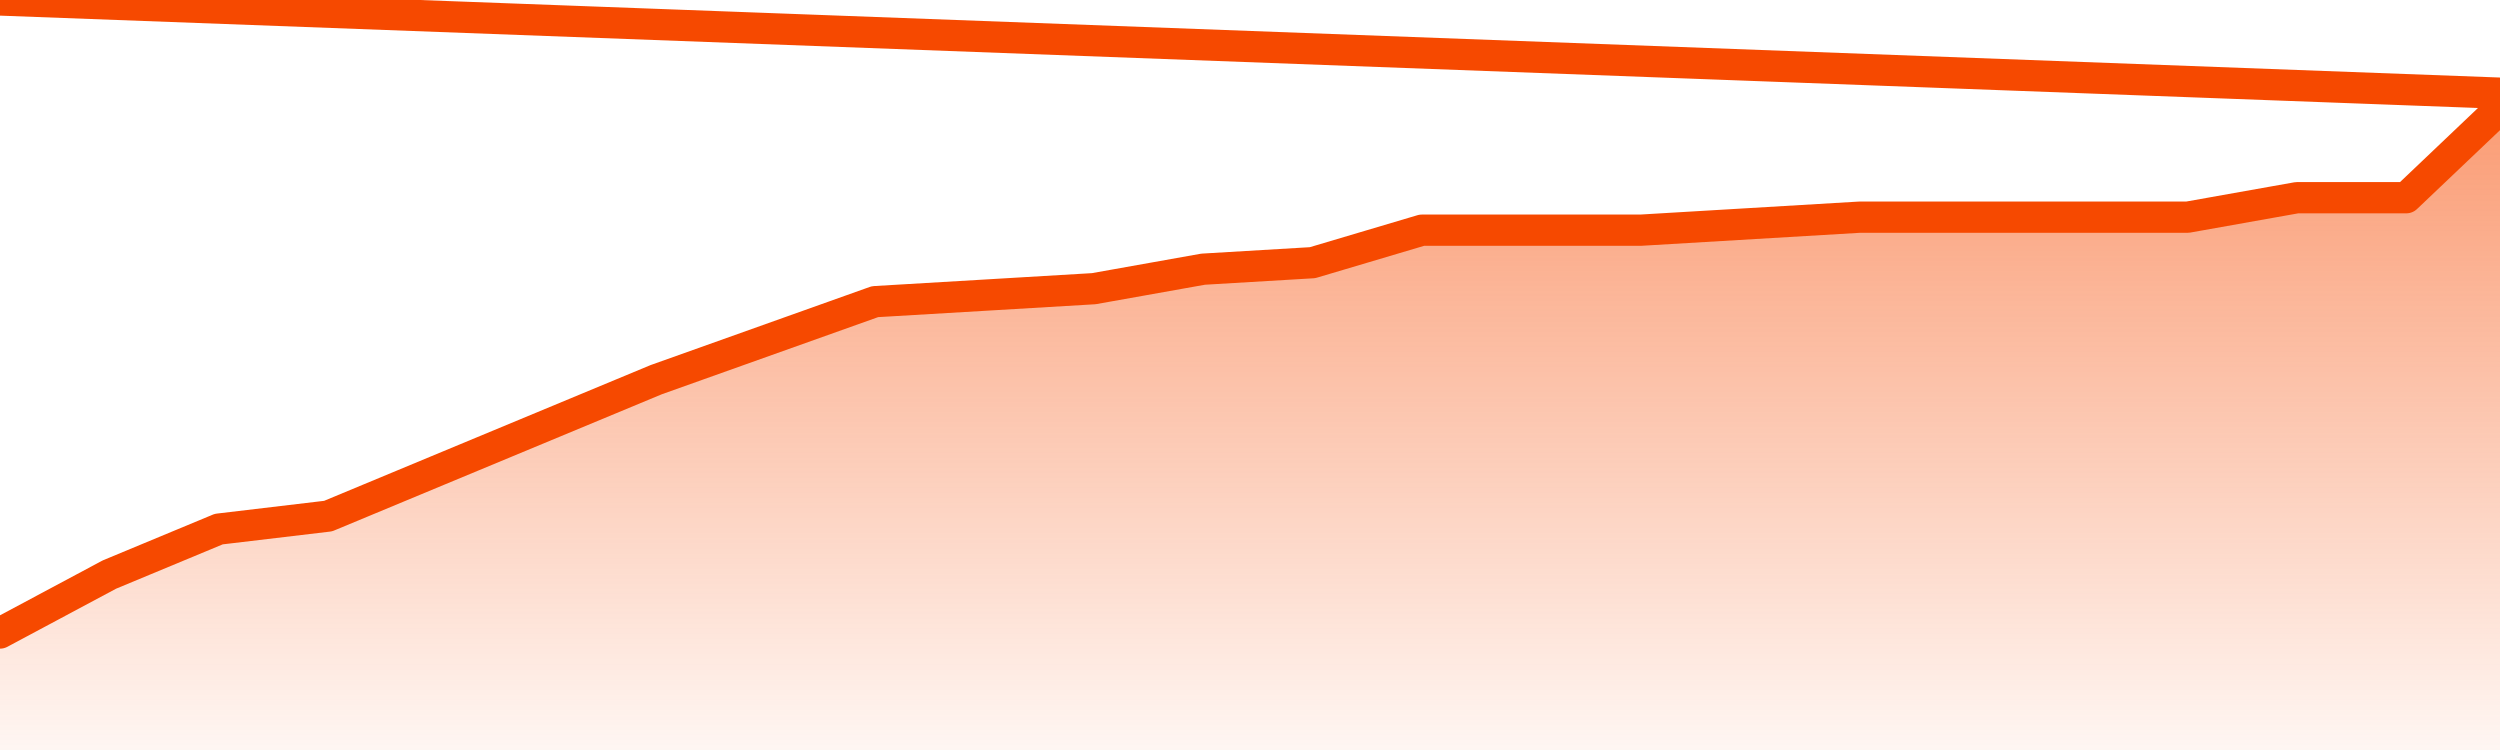       <svg
        version="1.1"
        xmlns="http://www.w3.org/2000/svg"
        width="80"
        height="24"
        viewBox="0 0 80 24">
        <defs>
          <linearGradient x1=".5" x2=".5" y2="1" id="gradient">
            <stop offset="0" stop-color="#F64900"/>
            <stop offset="1" stop-color="#f64900" stop-opacity="0"/>
          </linearGradient>
        </defs>
        <path
          fill="url(#gradient)"
          fill-opacity="0.56"
          stroke="none"
          d="M 0,26 0.0,20.257 3.5,18.386 7.0,16.931 10.5,16.515 14.0,15.059 17.5,13.604 21.0,12.149 24.5,10.901 28.0,9.653 31.5,9.446 35.0,9.238 38.5,8.614 42.0,8.406 45.5,7.366 49.0,7.366 52.5,7.366 56.0,7.158 59.5,6.95 63.0,6.95 66.5,6.95 70.0,6.95 73.5,6.327 77.0,6.327 80.5,3.0 82,26 Z"
        />
        <path
          fill="none"
          stroke="#F64900"
          stroke-width="1"
          stroke-linejoin="round"
          stroke-linecap="round"
          d="M 0.0,20.257 3.5,18.386 7.0,16.931 10.5,16.515 14.0,15.059 17.5,13.604 21.0,12.149 24.5,10.901 28.0,9.653 31.5,9.446 35.0,9.238 38.5,8.614 42.0,8.406 45.5,7.366 49.0,7.366 52.5,7.366 56.0,7.158 59.5,6.95 63.0,6.95 66.5,6.95 70.0,6.95 73.5,6.327 77.0,6.327 80.5,3.0.join(' ') }"
        />
      </svg>
